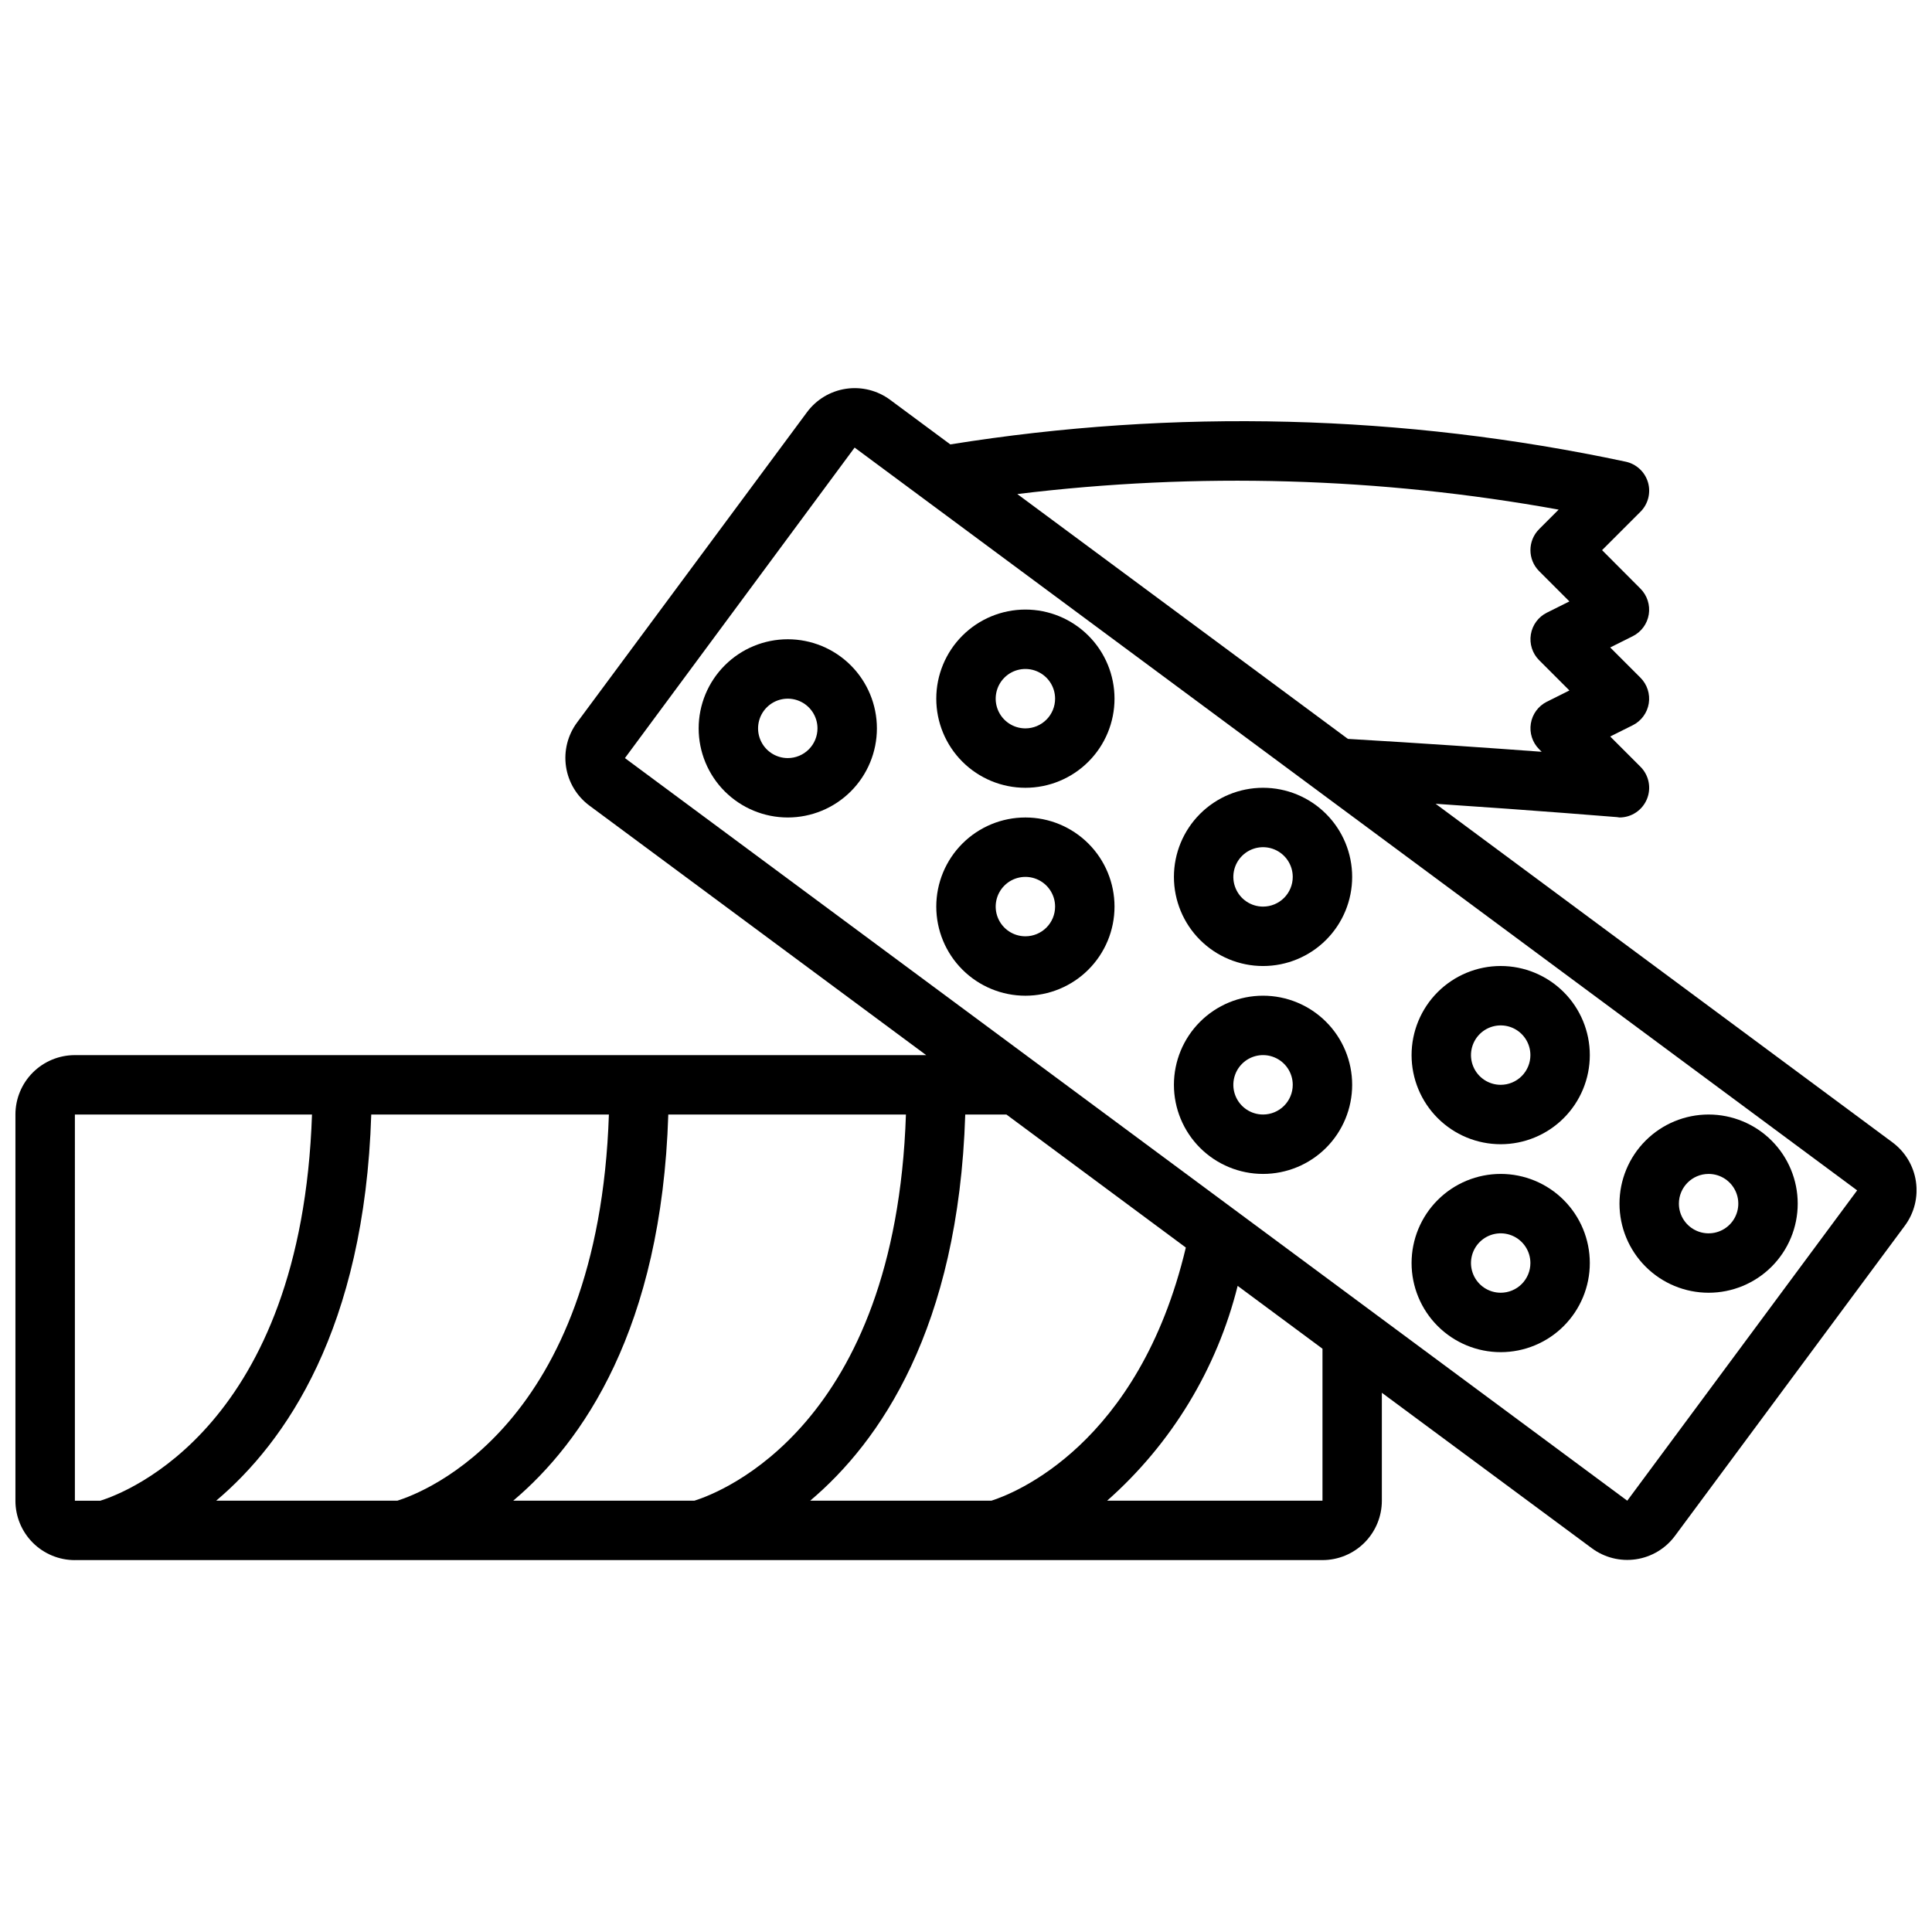 <?xml version="1.0" encoding="UTF-8"?>
<!-- Uploaded to: SVG Find, www.svgrepo.com, Generator: SVG Find Mixer Tools -->
<svg width="800px" height="800px" version="1.1" viewBox="144 144 512 512" xmlns="http://www.w3.org/2000/svg">
 <defs>
  <clipPath id="a">
   <path d="m148.09 246h503.81v312h-503.81z"/>
  </clipPath>
 </defs>
 <g clip-path="url(#a)">
  <path d="m163.84 557.44h330.62c4.176 0 8.184-1.656 11.133-4.609 2.953-2.953 4.613-6.957 4.613-11.133v-28.598l55.641 41.191c3.356 2.492 7.562 3.547 11.699 2.934 4.133-0.613 7.856-2.848 10.34-6.207l60.938-82.223c2.481-3.363 3.531-7.57 2.914-11.699-0.613-4.133-2.844-7.852-6.195-10.344l-121.09-89.742c27.238 1.812 47.824 3.519 48.09 3.535 0.211 0.043 0.422 0.074 0.637 0.094 3.184 0 6.051-1.918 7.269-4.859s0.547-6.324-1.703-8.578l-8.023-8.023 5.977-2.984v0.004c2.258-1.133 3.836-3.281 4.242-5.773 0.402-2.496-0.414-5.031-2.195-6.82l-8.023-8.023 5.977-2.984c2.258-1.129 3.836-3.277 4.242-5.773 0.402-2.492-0.414-5.031-2.195-6.82l-10.18-10.211 10.18-10.18v0.004c2.047-2.051 2.805-5.059 1.973-7.836-0.836-2.773-3.125-4.867-5.965-5.445-58.844-12.547-119.5-14.098-178.91-4.566l-15.941-11.809c-3.356-2.492-7.566-3.547-11.699-2.934-4.137 0.617-7.856 2.848-10.344 6.211l-60.922 82.215c-2.492 3.356-3.547 7.562-2.938 11.695 0.613 4.137 2.848 7.856 6.203 10.344l89.246 66.125h-225.62c-4.172 0-8.18 1.66-11.133 4.613-2.949 2.953-4.609 6.957-4.609 11.133v102.34c0 4.176 1.66 8.18 4.609 11.133 2.953 2.953 6.961 4.609 11.133 4.609zm164.19-15.742h-48.02c18.352-15.492 39.297-45.531 41.094-102.34h62.977c-2.758 82.539-49.059 100.15-56.051 102.34zm-78.719 0h-48.02c18.352-15.492 39.297-45.531 41.094-102.34h62.977c-2.758 82.539-49.062 100.15-56.051 102.34zm245.16 0h-57.07c17.027-15.039 29.09-34.891 34.59-56.93l22.48 16.656zm62.582-262.64-5.172 5.172h0.004c-3.074 3.07-3.074 8.055 0 11.129l8.023 8.023-5.977 2.984v-0.004c-2.262 1.133-3.84 3.281-4.242 5.777-0.406 2.492 0.41 5.031 2.195 6.82l8.023 8.023-5.977 2.984v-0.004c-2.262 1.133-3.84 3.281-4.242 5.773-0.406 2.496 0.41 5.031 2.195 6.82l0.676 0.676c-13.383-0.992-31.746-2.273-51.355-3.418l-87.609-64.883c47.754-5.836 96.117-4.445 143.46 4.125zm-186.57-16.445 265.68 196.85-60.922 82.238-265.63-196.8zm87.773 212c-12.461 52.477-45.73 65.258-51.531 67.086h-48.02c18.352-15.492 39.297-45.531 41.094-102.34h10.91zm-294.41-35.25h62.836c-2.793 82.539-49.098 100.15-56.086 102.34h-6.75z"/>
 </g>
 <path d="m352.77 313.41c-6.262 0-12.27 2.488-16.699 6.918-4.43 4.43-6.918 10.434-6.918 16.699 0 6.262 2.488 12.27 6.918 16.699 4.43 4.426 10.438 6.914 16.699 6.914 6.266 0 12.27-2.488 16.699-6.914 4.43-4.43 6.918-10.438 6.918-16.699 0-6.266-2.488-12.27-6.918-16.699-4.43-4.43-10.434-6.918-16.699-6.918zm0 31.488c-3.184 0-6.055-1.918-7.273-4.859s-0.543-6.328 1.707-8.578c2.254-2.254 5.637-2.926 8.578-1.707s4.859 4.09 4.859 7.273c0 2.086-0.828 4.09-2.305 5.566-1.477 1.477-3.477 2.305-5.566 2.305z"/>
 <path d="m596.8 486.59c6.262 0 12.27-2.488 16.699-6.918 4.426-4.426 6.914-10.434 6.914-16.695 0-6.266-2.488-12.273-6.914-16.699-4.43-4.43-10.438-6.918-16.699-6.918-6.266 0-12.273 2.488-16.699 6.918-4.43 4.426-6.918 10.434-6.918 16.699 0 6.262 2.488 12.27 6.918 16.695 4.426 4.43 10.434 6.918 16.699 6.918zm0-31.488c3.184 0 6.051 1.918 7.269 4.859 1.219 2.941 0.547 6.328-1.703 8.582-2.254 2.25-5.641 2.922-8.582 1.703s-4.859-4.086-4.859-7.269c0-4.348 3.527-7.875 7.875-7.875z"/>
 <path d="m415.74 305.54c-6.262 0-12.27 2.488-16.699 6.918-4.43 4.426-6.918 10.434-6.918 16.695 0 6.266 2.488 12.273 6.918 16.699 4.43 4.43 10.438 6.918 16.699 6.918 6.266 0 12.27-2.488 16.699-6.918 4.43-4.426 6.918-10.434 6.918-16.699 0-6.262-2.488-12.27-6.918-16.695-4.43-4.43-10.434-6.918-16.699-6.918zm0 31.488c-3.184 0-6.055-1.918-7.273-4.859-1.219-2.941-0.543-6.328 1.707-8.582 2.25-2.25 5.637-2.922 8.578-1.703s4.859 4.086 4.859 7.269c0 2.09-0.828 4.094-2.305 5.566-1.477 1.477-3.477 2.309-5.566 2.309z"/>
 <path d="m415.74 360.64c-6.262 0-12.27 2.488-16.699 6.918-4.43 4.43-6.918 10.438-6.918 16.699 0 6.266 2.488 12.27 6.918 16.699 4.43 4.43 10.438 6.918 16.699 6.918 6.266 0 12.27-2.488 16.699-6.918 4.43-4.43 6.918-10.434 6.918-16.699 0-6.262-2.488-12.27-6.918-16.699-4.43-4.43-10.434-6.918-16.699-6.918zm0 31.488c-3.184 0-6.055-1.918-7.273-4.859s-0.543-6.324 1.707-8.578c2.25-2.25 5.637-2.926 8.578-1.707s4.859 4.09 4.859 7.273c0 2.09-0.828 4.09-2.305 5.566-1.477 1.477-3.477 2.305-5.566 2.305z"/>
 <path d="m478.72 352.77c-6.262 0-12.27 2.488-16.699 6.918-4.43 4.43-6.918 10.434-6.918 16.699 0 6.262 2.488 12.27 6.918 16.699 4.43 4.43 10.438 6.918 16.699 6.918s12.27-2.488 16.699-6.918c4.43-4.43 6.918-10.438 6.918-16.699 0-6.266-2.488-12.27-6.918-16.699-4.43-4.43-10.438-6.918-16.699-6.918zm0 31.488c-3.184 0-6.055-1.918-7.273-4.859-1.219-2.941-0.543-6.328 1.707-8.578s5.637-2.926 8.578-1.707c2.941 1.219 4.859 4.09 4.859 7.273 0 2.086-0.828 4.09-2.305 5.566-1.477 1.477-3.481 2.305-5.566 2.305z"/>
 <path d="m478.72 407.87c-6.262 0-12.27 2.488-16.699 6.918-4.43 4.426-6.918 10.434-6.918 16.699 0 6.262 2.488 12.27 6.918 16.699 4.43 4.426 10.438 6.914 16.699 6.914s12.27-2.488 16.699-6.914c4.43-4.43 6.918-10.438 6.918-16.699 0-6.266-2.488-12.273-6.918-16.699-4.43-4.43-10.438-6.918-16.699-6.918zm0 31.488c-3.184 0-6.055-1.918-7.273-4.859s-0.543-6.328 1.707-8.578c2.25-2.254 5.637-2.926 8.578-1.707 2.941 1.219 4.859 4.086 4.859 7.273 0 2.086-0.828 4.09-2.305 5.566-1.477 1.473-3.481 2.305-5.566 2.305z"/>
 <path d="m541.7 400c-6.266 0-12.27 2.488-16.699 6.914-4.43 4.43-6.918 10.438-6.918 16.699 0 6.266 2.488 12.273 6.918 16.699 4.43 4.43 10.434 6.918 16.699 6.918 6.262 0 12.27-2.488 16.699-6.918 4.43-4.426 6.918-10.434 6.918-16.699 0-6.262-2.488-12.27-6.918-16.699-4.43-4.426-10.438-6.914-16.699-6.914zm0 31.488c-3.184 0-6.055-1.918-7.273-4.859-1.219-2.945-0.543-6.328 1.707-8.582 2.25-2.25 5.637-2.922 8.578-1.707 2.941 1.219 4.859 4.09 4.859 7.273 0 2.09-0.828 4.09-2.305 5.566-1.477 1.477-3.481 2.309-5.566 2.309z"/>
 <path d="m541.7 455.1c-6.266 0-12.27 2.488-16.699 6.918-4.43 4.43-6.918 10.438-6.918 16.699s2.488 12.27 6.918 16.699c4.43 4.43 10.434 6.918 16.699 6.918 6.262 0 12.27-2.488 16.699-6.918 4.43-4.43 6.918-10.438 6.918-16.699s-2.488-12.27-6.918-16.699c-4.43-4.43-10.438-6.918-16.699-6.918zm0 31.488c-3.184 0-6.055-1.918-7.273-4.859-1.219-2.941-0.543-6.328 1.707-8.578s5.637-2.926 8.578-1.707c2.941 1.219 4.859 4.09 4.859 7.273 0 2.086-0.828 4.09-2.305 5.566-1.477 1.477-3.481 2.305-5.566 2.305z"/>
</svg>
